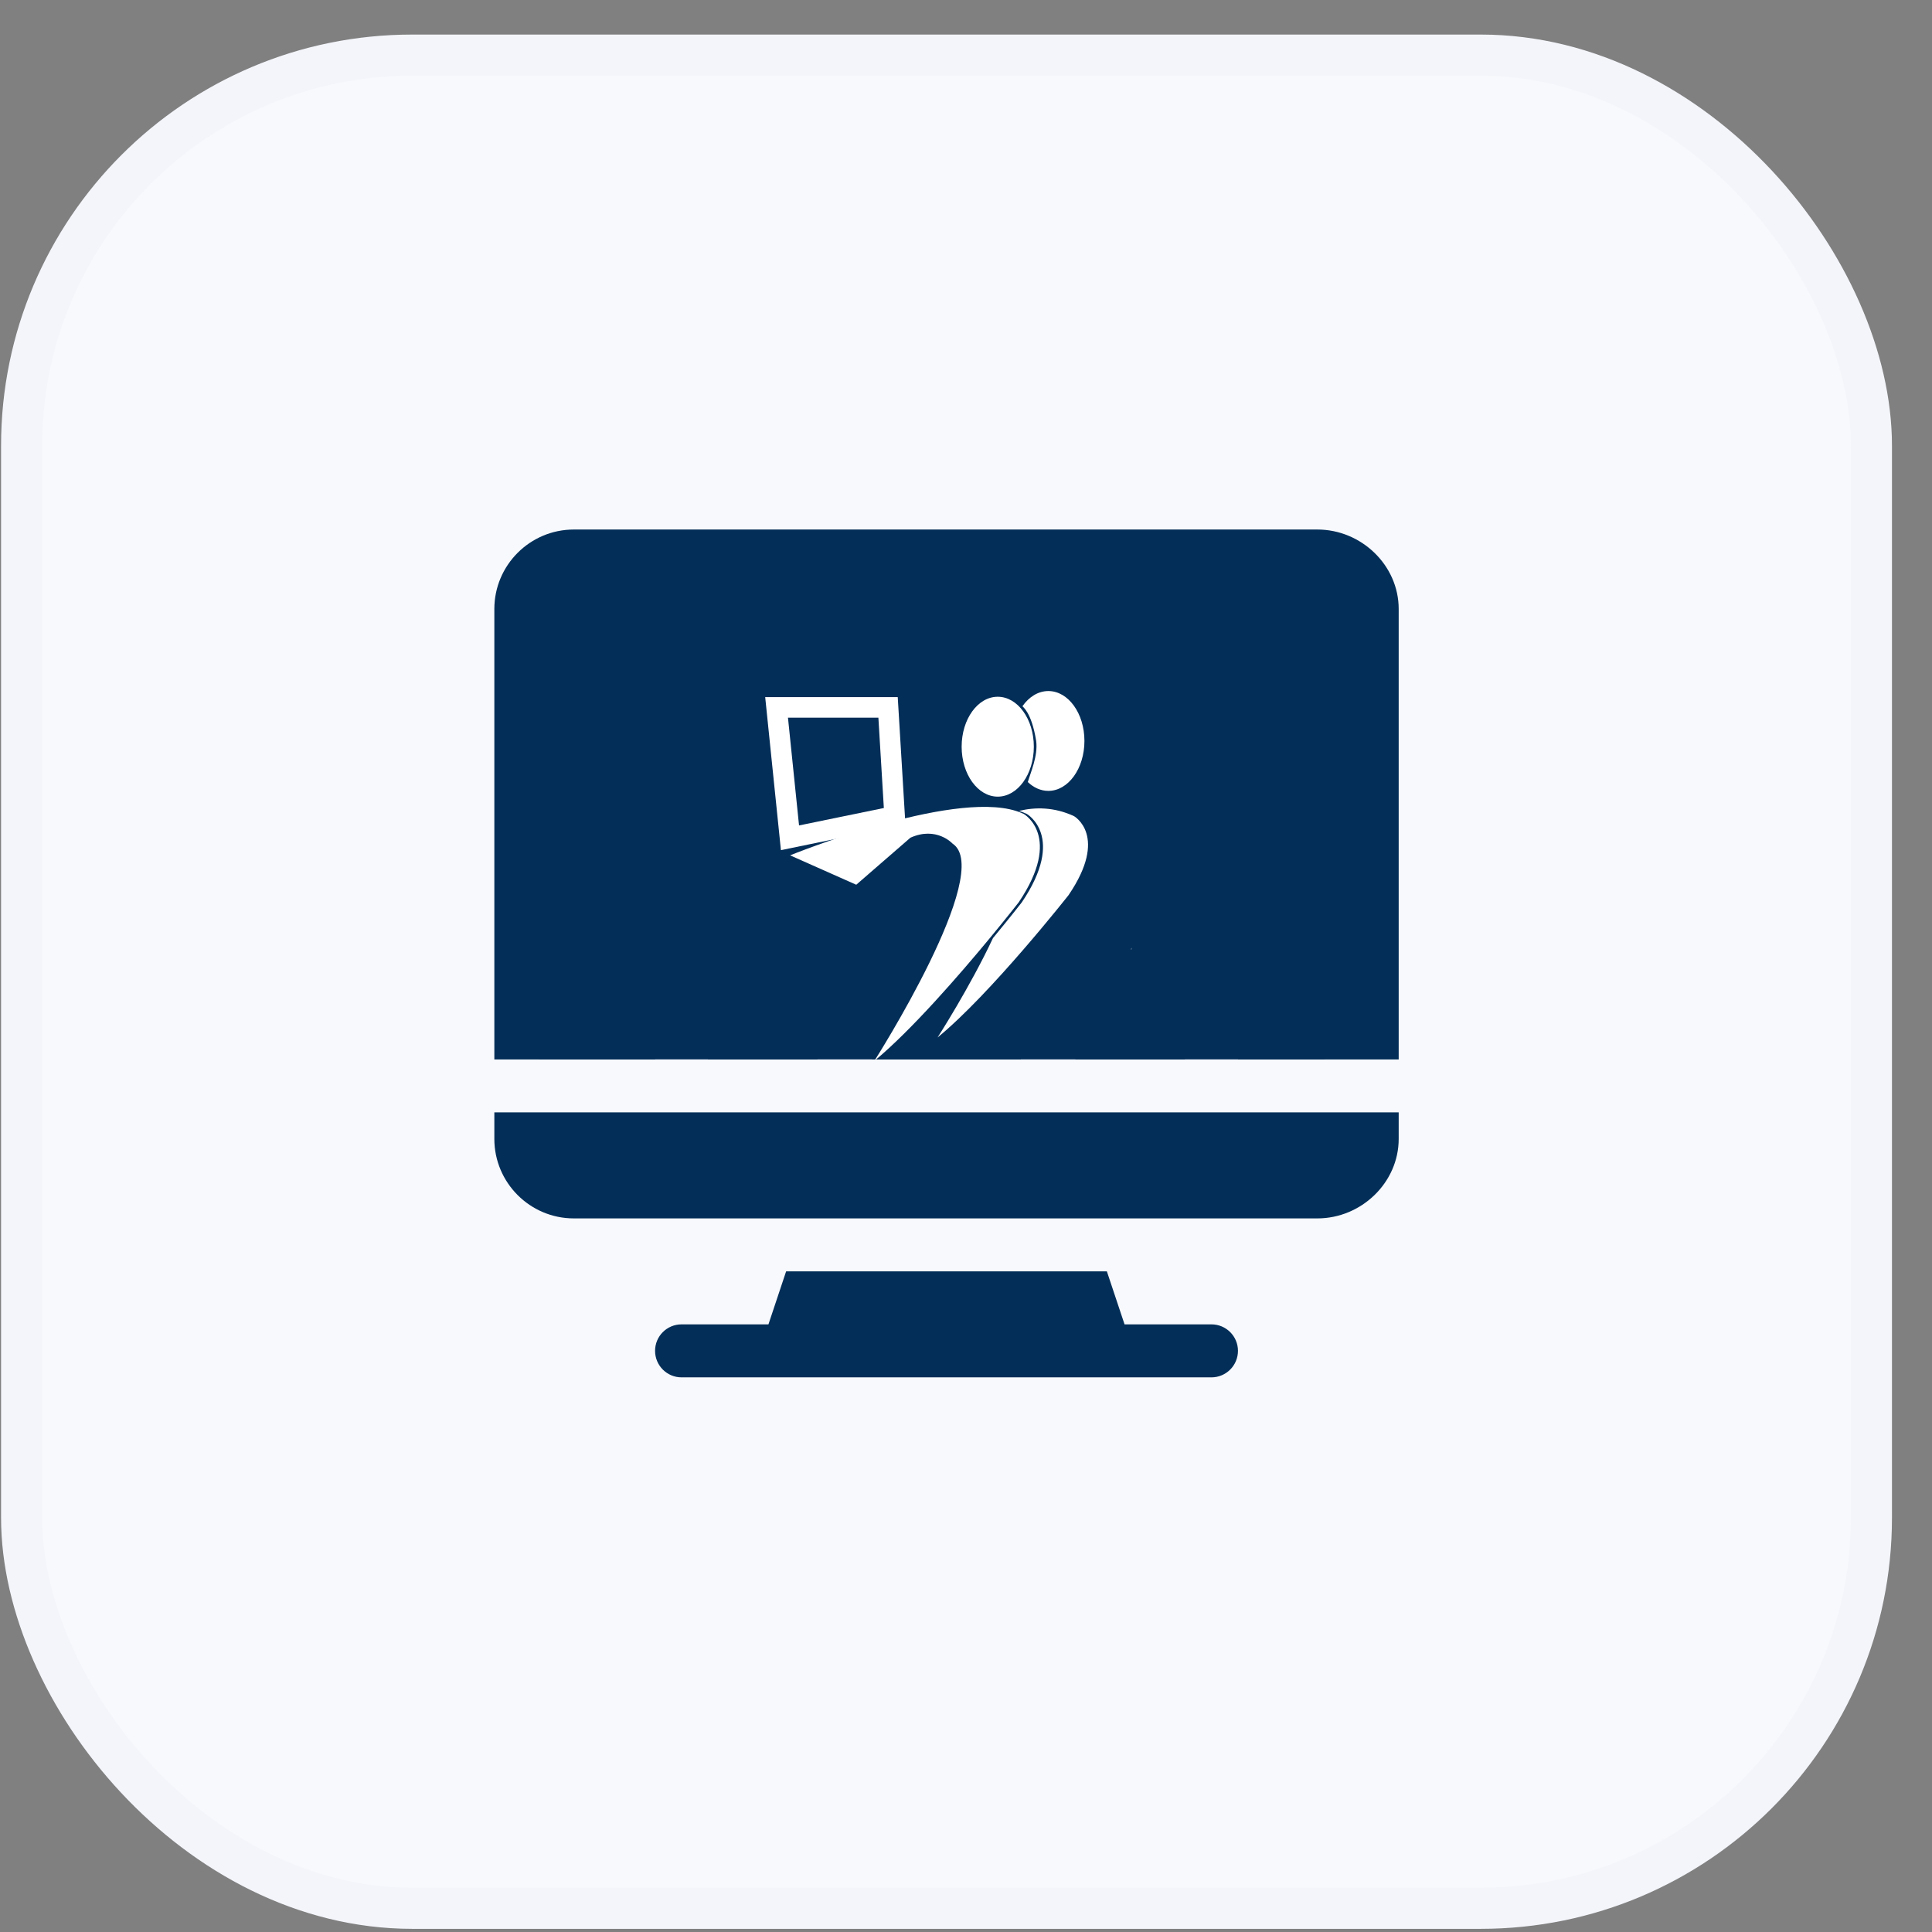 <svg xmlns="http://www.w3.org/2000/svg" width="47" height="47" viewBox="0 0 47 47" fill="none"><rect x="0" y="0" width="47" height="47" fill="#808080" stroke="none"/><rect x="0.526" y="1.341" width="45" height="45.082" rx="9.5" fill="#F7F9FC" stroke="#F3F5FB"></rect><g clip-path="url(#clip0_951_5803)"><path d="M29.471 32.218H27.357L26.927 30.929H19.124L18.694 32.218H16.58C16.224 32.218 15.936 32.506 15.936 32.862C15.936 33.218 16.224 33.507 16.58 33.507H29.471C29.827 33.507 30.116 33.218 30.116 32.862C30.116 32.506 29.827 32.218 29.471 32.218ZM29.471 16.749C29.115 16.749 28.826 17.038 28.826 17.394C28.826 17.749 29.115 18.038 29.471 18.038C29.827 18.038 30.116 17.749 30.116 17.394C30.116 17.038 29.827 16.749 29.471 16.749Z" fill="#032E58"></path><path d="M21.092 25.128C21.092 25.351 21.143 25.566 21.217 25.773H24.834C24.908 25.566 24.959 25.351 24.959 25.128C24.959 24.062 24.092 23.194 23.026 23.194C21.959 23.194 21.092 24.062 21.092 25.128Z" fill="#032E58"></path><path d="M18.676 24C18.64 24.138 18.56 24.261 18.447 24.348C18.334 24.436 18.195 24.483 18.052 24.483H17.225V25.773H19.888C19.844 25.56 19.803 25.347 19.803 25.128C19.803 23.351 21.249 21.905 23.026 21.905C24.802 21.905 26.248 23.351 26.248 25.128C26.248 25.347 26.207 25.56 26.163 25.773H28.826V24.483H27.999C27.857 24.483 27.718 24.436 27.605 24.348C27.492 24.261 27.411 24.138 27.375 24C27.272 23.6 27.112 23.214 26.898 22.851C26.825 22.728 26.796 22.584 26.814 22.443C26.832 22.301 26.896 22.169 26.997 22.068L27.583 21.482L26.672 20.57L26.085 21.157C25.878 21.365 25.555 21.407 25.302 21.256C24.94 21.042 24.554 20.881 24.154 20.779C24.015 20.743 23.893 20.662 23.805 20.549C23.718 20.436 23.67 20.297 23.67 20.154V19.327H22.381V20.154C22.381 20.448 22.182 20.705 21.898 20.779C21.497 20.881 21.111 21.042 20.75 21.256C20.498 21.407 20.174 21.365 19.966 21.157L19.379 20.57L18.468 21.482L19.054 22.068C19.155 22.169 19.22 22.301 19.238 22.443C19.256 22.584 19.226 22.728 19.153 22.851C18.939 23.214 18.779 23.6 18.676 24ZM12.026 27.706C12.026 28.772 12.893 29.64 13.959 29.64H32.049C33.115 29.64 34.026 28.772 34.026 27.706V27.061H12.026V27.706Z" fill="#032E58"></path><path d="M32.049 12.882H13.959C12.893 12.882 12.026 13.749 12.026 14.815V25.773H15.936V23.839C15.936 23.483 16.224 23.194 16.58 23.194H17.576C17.643 23.006 17.719 22.822 17.805 22.642L17.101 21.937C16.849 21.686 16.849 21.278 17.101 21.026L18.924 19.203C19.175 18.951 19.583 18.951 19.835 19.203L20.54 19.908C20.72 19.822 20.904 19.745 21.092 19.678V18.683C21.092 18.326 21.38 18.038 21.737 18.038H24.315C24.671 18.038 24.959 18.326 24.959 18.683V19.678C25.147 19.745 25.331 19.822 25.511 19.908L26.216 19.203C26.468 18.951 26.876 18.951 27.128 19.203L28.951 21.026C29.202 21.278 29.202 21.686 28.951 21.937L28.246 22.642C28.332 22.822 28.408 23.006 28.475 23.194H29.471C29.827 23.194 30.116 23.483 30.116 23.839V25.773H34.026V14.815C34.026 13.749 33.115 12.882 32.049 12.882ZM29.471 19.327C28.405 19.327 27.537 18.46 27.537 17.394C27.537 16.327 28.405 15.46 29.471 15.46C30.537 15.46 31.404 16.327 31.404 17.394C31.404 18.46 30.537 19.327 29.471 19.327Z" fill="#032E58"></path><rect x="13.115" y="15.257" width="19.105" height="10.515" fill="#032E58"></rect></g><g clip-path="url(#clip1_951_5803)"><path fill-rule="evenodd" clip-rule="evenodd" d="M27.514 23.095L29.123 17.951C29.123 17.951 33.326 17.236 32.928 20.094C32.928 20.094 32.531 22.953 29.27 23.095H27.514H27.514ZM30.002 18.808L28.831 22.238C28.831 22.238 29.951 22.499 30.879 21.952C30.879 21.952 32.044 21.042 31.904 19.523C31.904 19.523 31.841 18.665 30.148 18.808H30.001H30.002Z" fill="white"></path><path fill-rule="evenodd" clip-rule="evenodd" d="M25.503 16.811C25.988 16.811 26.381 17.354 26.381 18.025C26.381 18.696 25.988 19.24 25.503 19.24C25.318 19.24 25.146 19.161 25.004 19.025C25.066 18.805 25.256 18.389 25.207 18.025C25.093 17.305 24.866 17.19 24.874 17.179C25.033 16.952 25.257 16.811 25.504 16.811H25.503Z" fill="white"></path><path d="M26.127 19.854C25.643 19.63 25.182 19.632 24.79 19.727C24.857 19.748 24.92 19.772 24.978 19.8C24.978 19.8 25.943 20.345 24.857 21.952C24.857 21.952 24.579 22.31 24.156 22.821C23.589 24.029 22.808 25.239 22.808 25.239C24.102 24.181 25.994 21.777 25.994 21.777C26.978 20.334 26.127 19.854 26.127 19.854H26.127Z" fill="white"></path><path fill-rule="evenodd" clip-rule="evenodd" d="M24.272 16.95C24.757 16.95 25.15 17.494 25.15 18.165C25.15 18.836 24.757 19.38 24.272 19.38C23.787 19.38 23.394 18.836 23.394 18.165C23.394 17.494 23.787 16.95 24.272 16.95Z" fill="white"></path><path d="M24.902 19.8C24.844 19.771 24.781 19.748 24.714 19.727C23.108 19.226 19.221 20.808 19.221 20.808L20.83 21.523L22.148 20.379C22.782 20.093 23.172 20.522 23.172 20.522C24.208 21.201 21.27 25.81 21.27 25.81C22.175 25.061 23.346 23.709 24.081 22.82C24.503 22.309 24.782 21.951 24.782 21.951C25.867 20.343 24.902 19.799 24.902 19.799L24.902 19.8Z" fill="white"></path><path d="M18.892 17.209H21.604L21.764 19.858L19.218 20.381L18.892 17.209Z" stroke="white" stroke-width="0.5" stroke-miterlimit="10"></path></g><defs><clipPath id="clip0_951_5803"><rect width="22" height="22" fill="white" transform="translate(12.026 12.882)"></rect></clipPath><clipPath id="clip1_951_5803"><rect width="9" height="9" fill="white" transform="translate(18.526 16.811)"></rect></clipPath></defs></svg>
